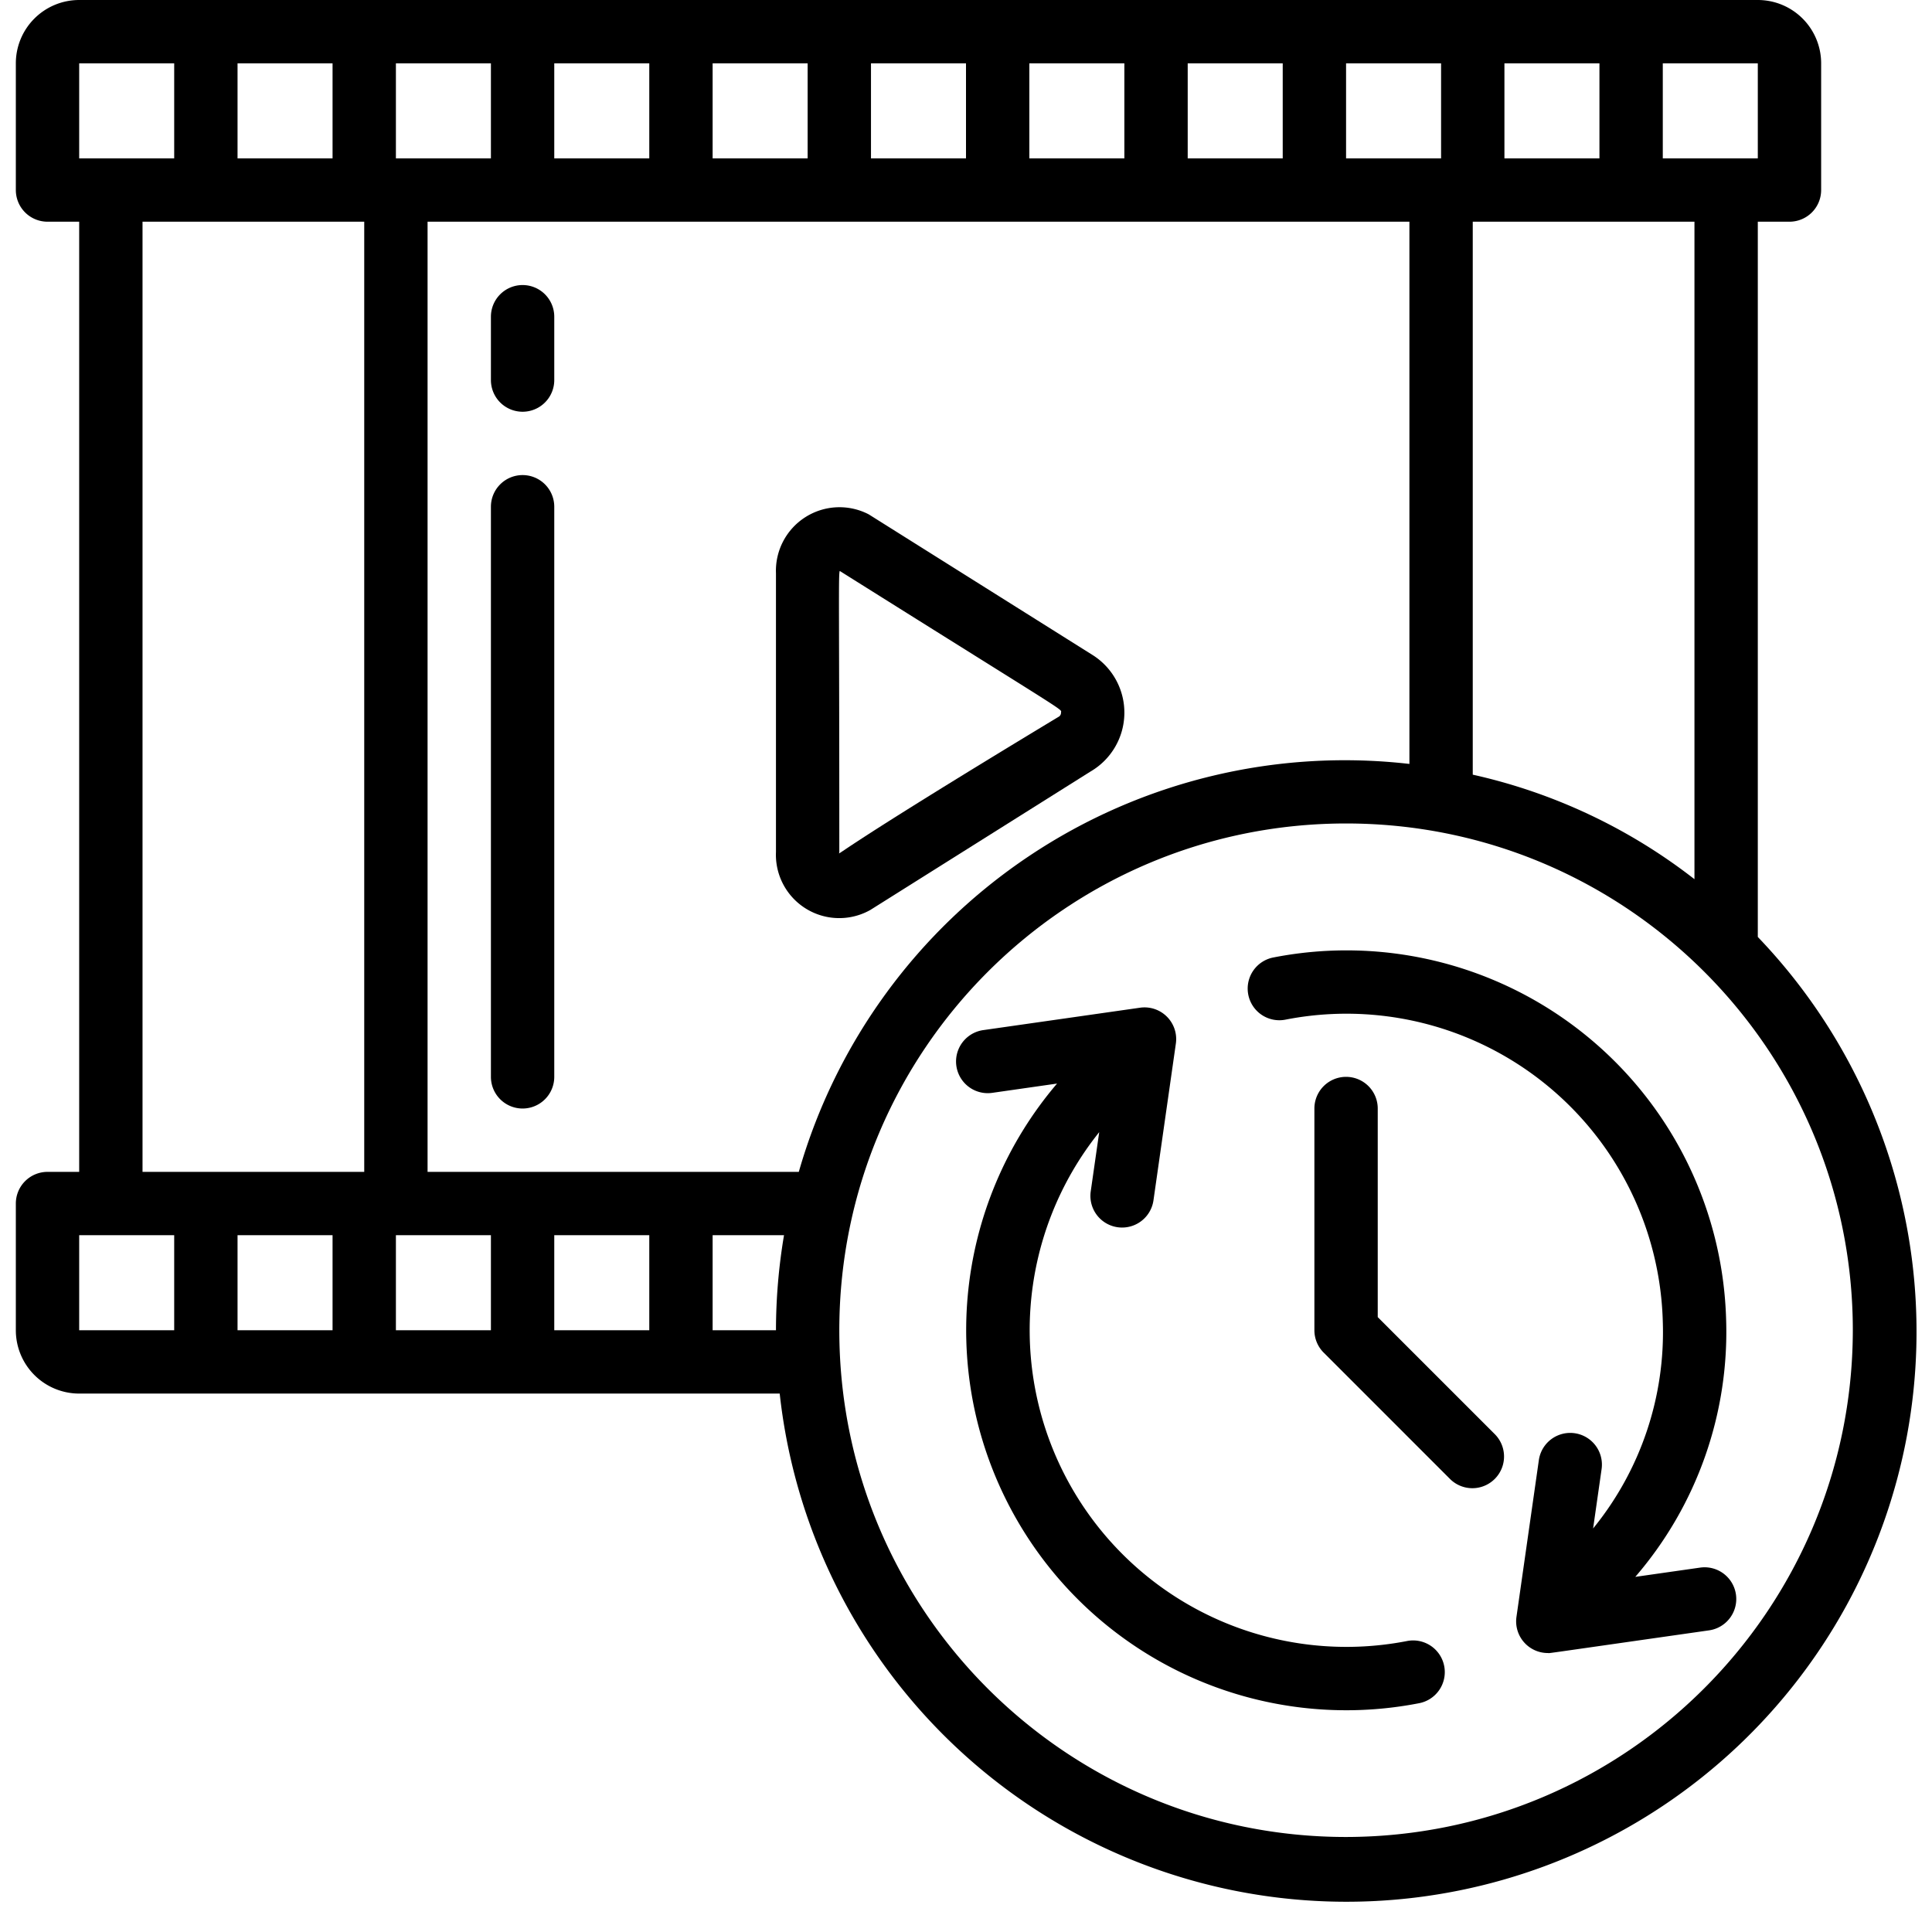 <svg height="512" viewBox="0 0 60 61" width="512" xmlns="http://www.w3.org/2000/svg"><g id="048---Watch-Stream-Later"><path id="Shape" d="M55 7h1a1 1 0 001-1V2a2 2 0 00-2-2H2a2 2 0 00-2 2v4a1 1 0 001 1h1v30H1a1 1 0 00-1 1v4a2 2 0 002 2h22.118A18 18 0 1055 29.583zm-2 20.759a17.62 17.62 0 00-7-3.3V7h7zM24.721 37H13V7h31v17.12A17.929 17.929 0 0024.721 37zM55 5h-3V2h3zm-5 0h-3V2h3zm-5 0h-3V2h3zm-5 0h-3V2h3zm-5 0h-3V2h3zm-5 0h-3V2h3zm-5 0h-3V2h3zm-5 0h-3V2h3zm-5 0h-3V2h3zm-5 0H7V2h3zM2 2h3v3H2zm2 5h7v30H4zM2 39h3v3H2zm5 0h3v3H7zm5 0h3v3h-3zm5 0h3v3h-3zm5 3v-3h2.254A18.167 18.167 0 0024 42zm20 16c-8.837 0-16-7.163-16-16s7.163-16 16-16 16 7.163 16 16c-.012 8.832-7.168 15.988-16 16z"/><path id="Shape" d="M33.979 20.67l-7.05-4.43A2.007 2.007 0 0024 18.1v8.8a2 2 0 002.979 1.831l6.95-4.37a2.151 2.151 0 00.05-3.691zm-1.064 1.967C25.445 27.148 26 27.03 26 26.9c0-7.789-.032-8.769.014-8.873C33.435 22.687 33 22.366 33 22.5a.147.147 0 01-.085.137zM54 41.672a11.992 11.992 0 00-14.286-11.443 1 1 0 10.387 1.962A9.991 9.991 0 0152 41.721a9.807 9.807 0 01-2.2 6.538l.268-1.875a1 1 0 00-1.981-.283l-.707 4.95a1 1 0 00.99 1.141c.114 0-.584.094 5.091-.716a1 1 0 00-.283-1.981l-2.046.292A11.838 11.838 0 0054 41.672zM43.915 51.815a10 10 0 01-9.709-16.069l-.268 1.87a1 1 0 001.981.283l.707-4.95a1 1 0 00-1.132-1.132l-4.949.707a1 1 0 10.283 1.981l2.047-.293A12 12 0 0044.286 53.78a1 1 0 10-.371-1.965z"/><path id="Shape" d="M43 41.586V35a1 1 0 00-2 0v7a1 1 0 00.293.707l4 4a1 1 0 001.414-1.414zM16 9a1 1 0 00-1 1v2a1 1 0 002 0v-2a1 1 0 00-1-1zm0 6a1 1 0 00-1 1v18a1 1 0 002 0V16a1 1 0 00-1-1z"/></g></svg>